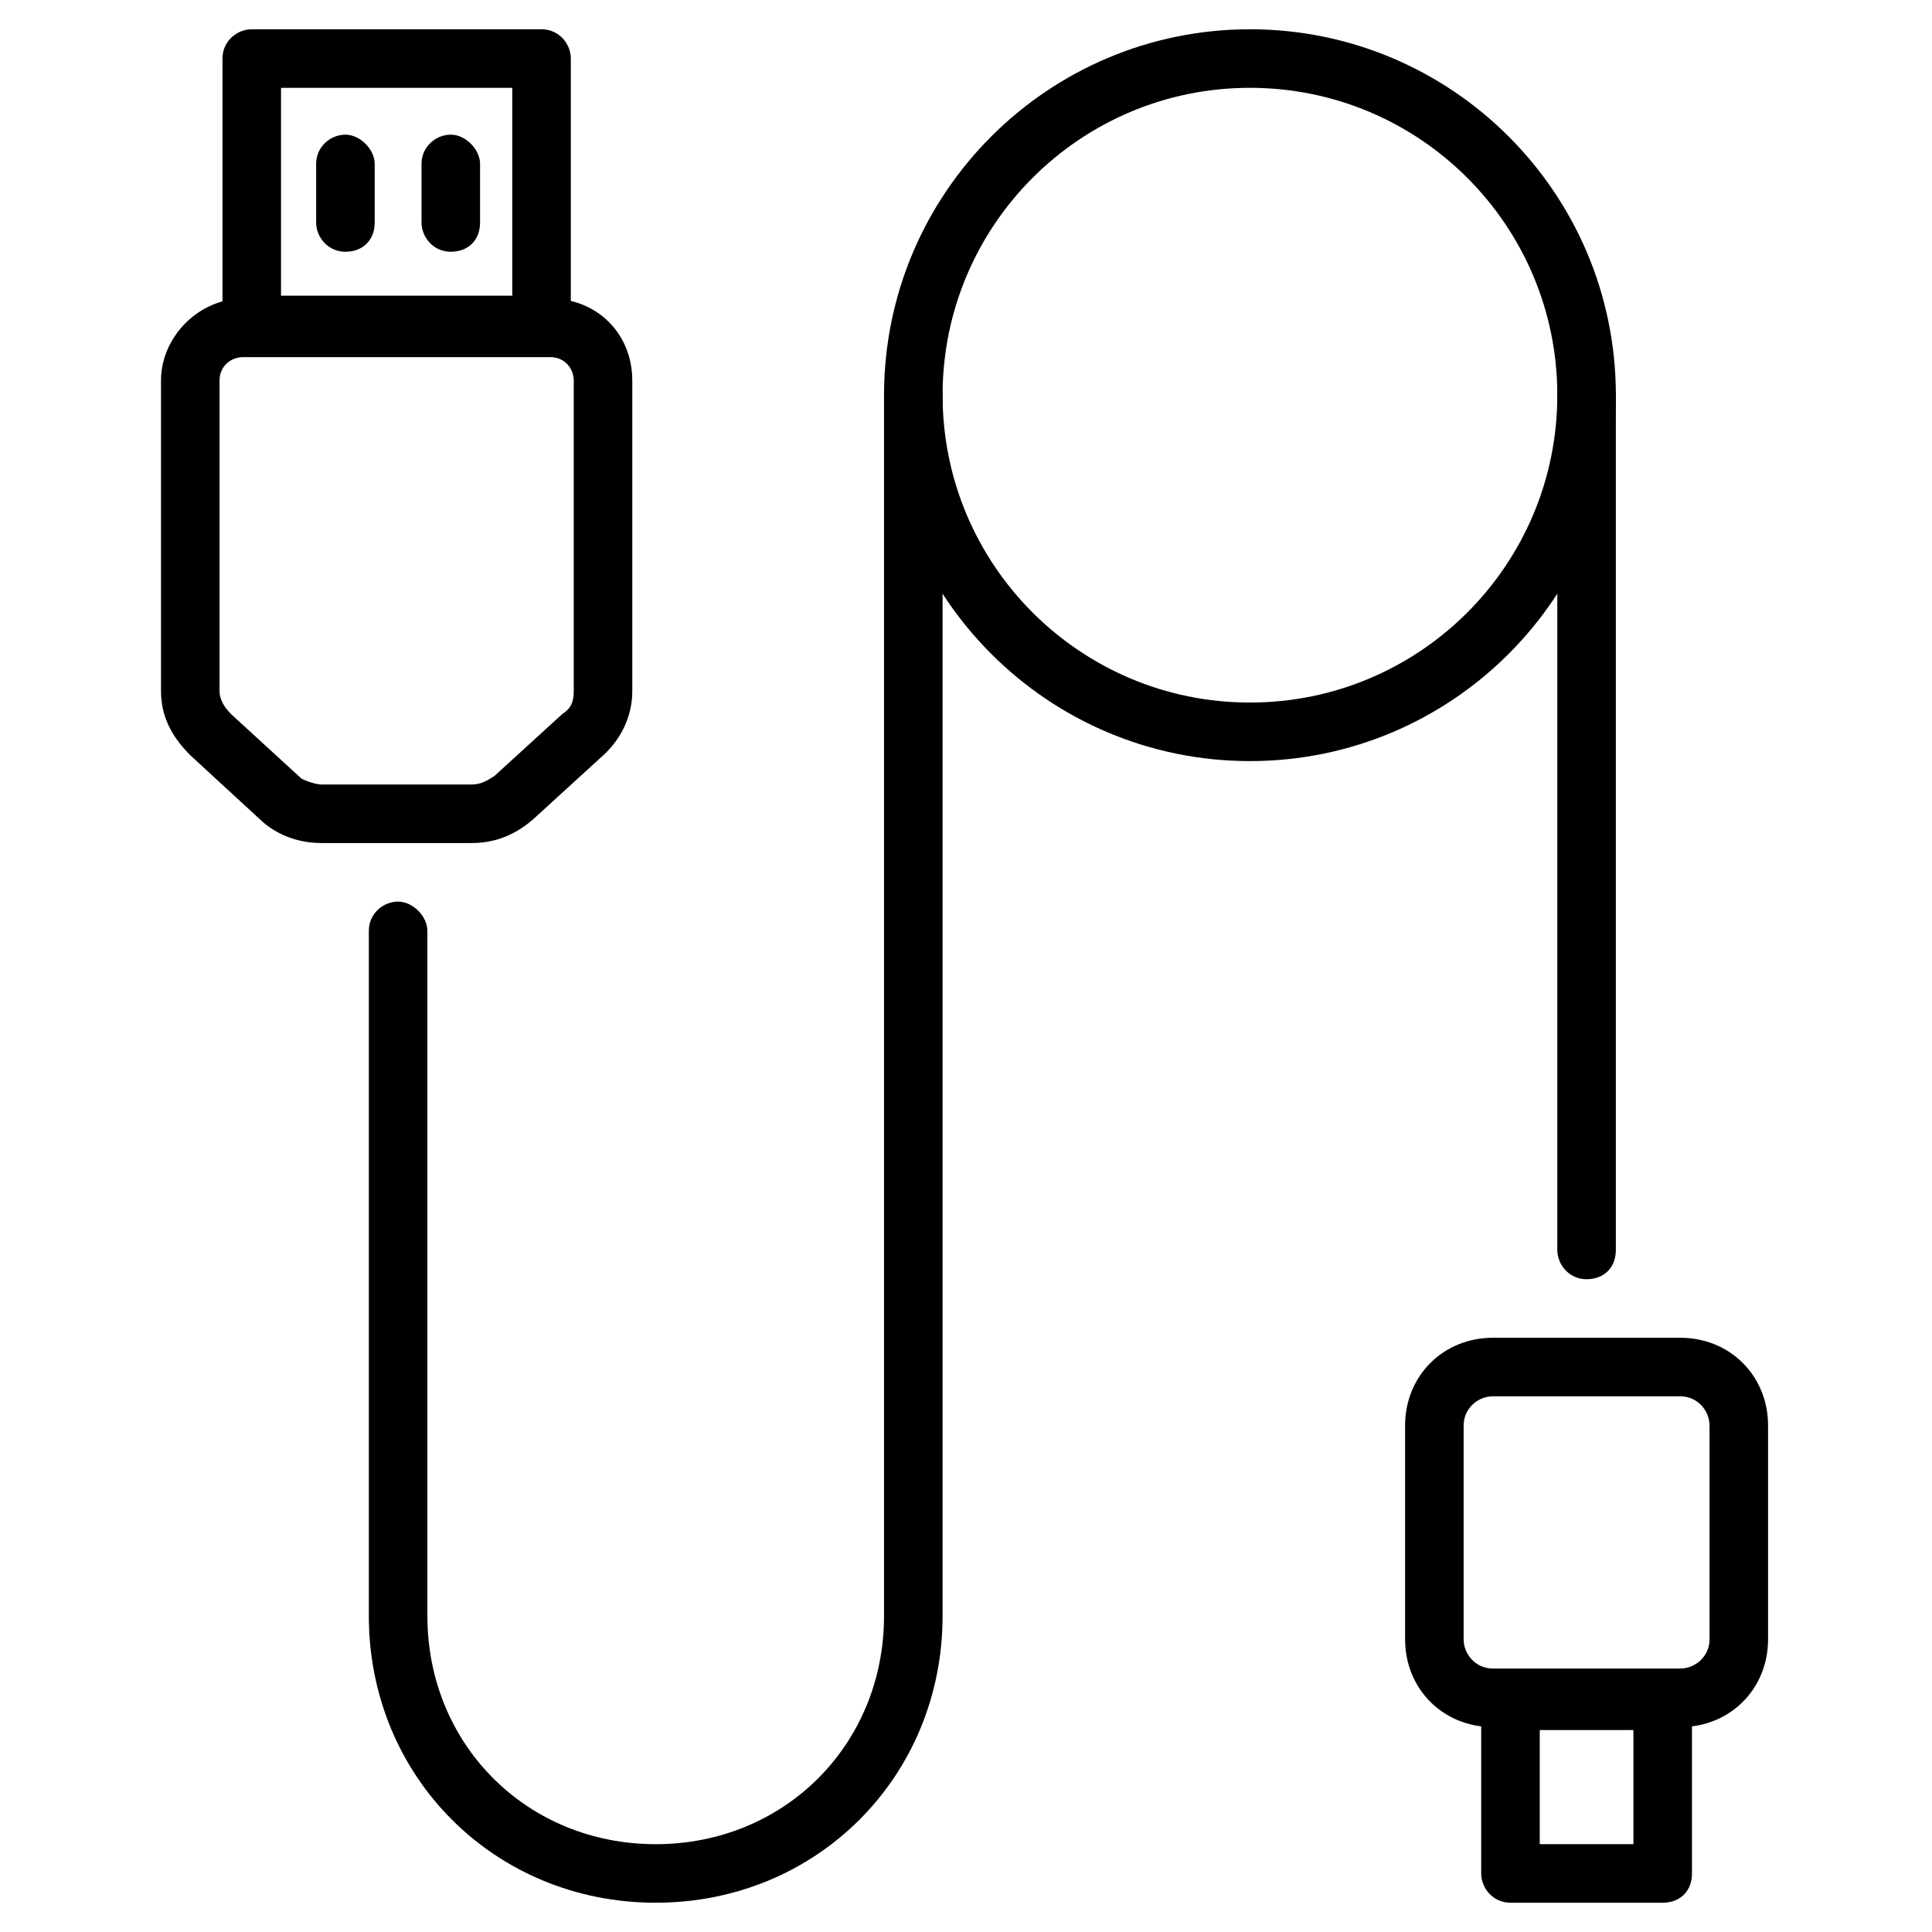 <svg id="Layer_1" height="512" viewBox="0 0 66 66" width="512" xmlns="http://www.w3.org/2000/svg"><g><g><path d="m54.2 43.7c-.6 0-1-.5-1-1v-29.2c0-.6.5-1 1-1s1 .5 1 1v29.2c0 .6-.4 1-1 1z"/></g><g><path d="m22.4 65c-5.5 0-9.8-4.3-9.8-9.8v-23.4c0-.6.5-1 1-1s1 .5 1 1v23.4c0 4.4 3.4 7.8 7.8 7.8s7.8-3.4 7.8-7.8v-41.7c0-.6.5-1 1-1s1 .5 1 1v41.7c0 5.5-4.3 9.8-9.8 9.8z"/></g><g><path d="m16.1 28.8h-5.1c-.7 0-1.4-.2-2-.7l-2.5-2.3c-.7-.7-1-1.4-1-2.2v-10.6c0-1.5 1.3-2.8 2.8-2.8h10.3.2c1.6 0 2.8 1.2 2.8 2.8v10.6c0 .9-.4 1.7-1.1 2.3l-2.3 2.1c-.7.6-1.4.8-2.1.8zm-7.8-16.6c-.4 0-.8.3-.8.8v10.6c0 .1 0 .4.4.8l2.4 2.2c.2.1.5.2.7.2h5.1c.3 0 .5-.1.8-.3l2.3-2.1c.3-.2.4-.4.4-.8v-10.6c0-.4-.3-.8-.8-.8h-.2z"/></g><g><path d="m18.5 12.1h-9.9c-.6 0-1-.5-1-1v-9.1c0-.6.5-1 1-1h9.9c.6 0 1 .5 1 1v9.1c0 .6-.4 1-1 1zm-8.9-2h7.9v-7.1h-7.9z"/></g><g><path d="m57.4 59h-6.4c-1.7 0-3-1.3-3-3v-7.3c0-1.7 1.3-3 3-3h6.4c1.7 0 3 1.3 3 3v7.3c0 1.7-1.3 3-3 3zm-6.4-11.3c-.5 0-1 .4-1 1v7.3c0 .5.4 1 1 1h6.4c.5 0 1-.4 1-1v-7.3c0-.5-.4-1-1-1z"/></g><g><path d="m56.8 65h-5.2c-.6 0-1-.5-1-1v-5.9c0-.6.5-1 1-1h5.2c.6 0 1 .5 1 1v5.9c0 .6-.4 1-1 1zm-4.2-2h3.2v-3.9h-3.2z"/></g><g><path d="m42.7 26c-6.9 0-12.5-5.6-12.5-12.5s5.6-12.5 12.5-12.5 12.5 5.6 12.5 12.5-5.6 12.5-12.5 12.5zm0-23c-5.8 0-10.5 4.7-10.5 10.5s4.7 10.5 10.5 10.5 10.5-4.7 10.5-10.5-4.7-10.5-10.5-10.5z"/></g><g><path d="m11.8 8.6c-.6 0-1-.5-1-1v-2c0-.6.5-1 1-1s1 .5 1 1v2c0 .6-.4 1-1 1z"/></g><g><path d="m15.4 8.6c-.6 0-1-.5-1-1v-2c0-.6.5-1 1-1s1 .5 1 1v2c0 .6-.4 1-1 1z"/></g></g></svg>